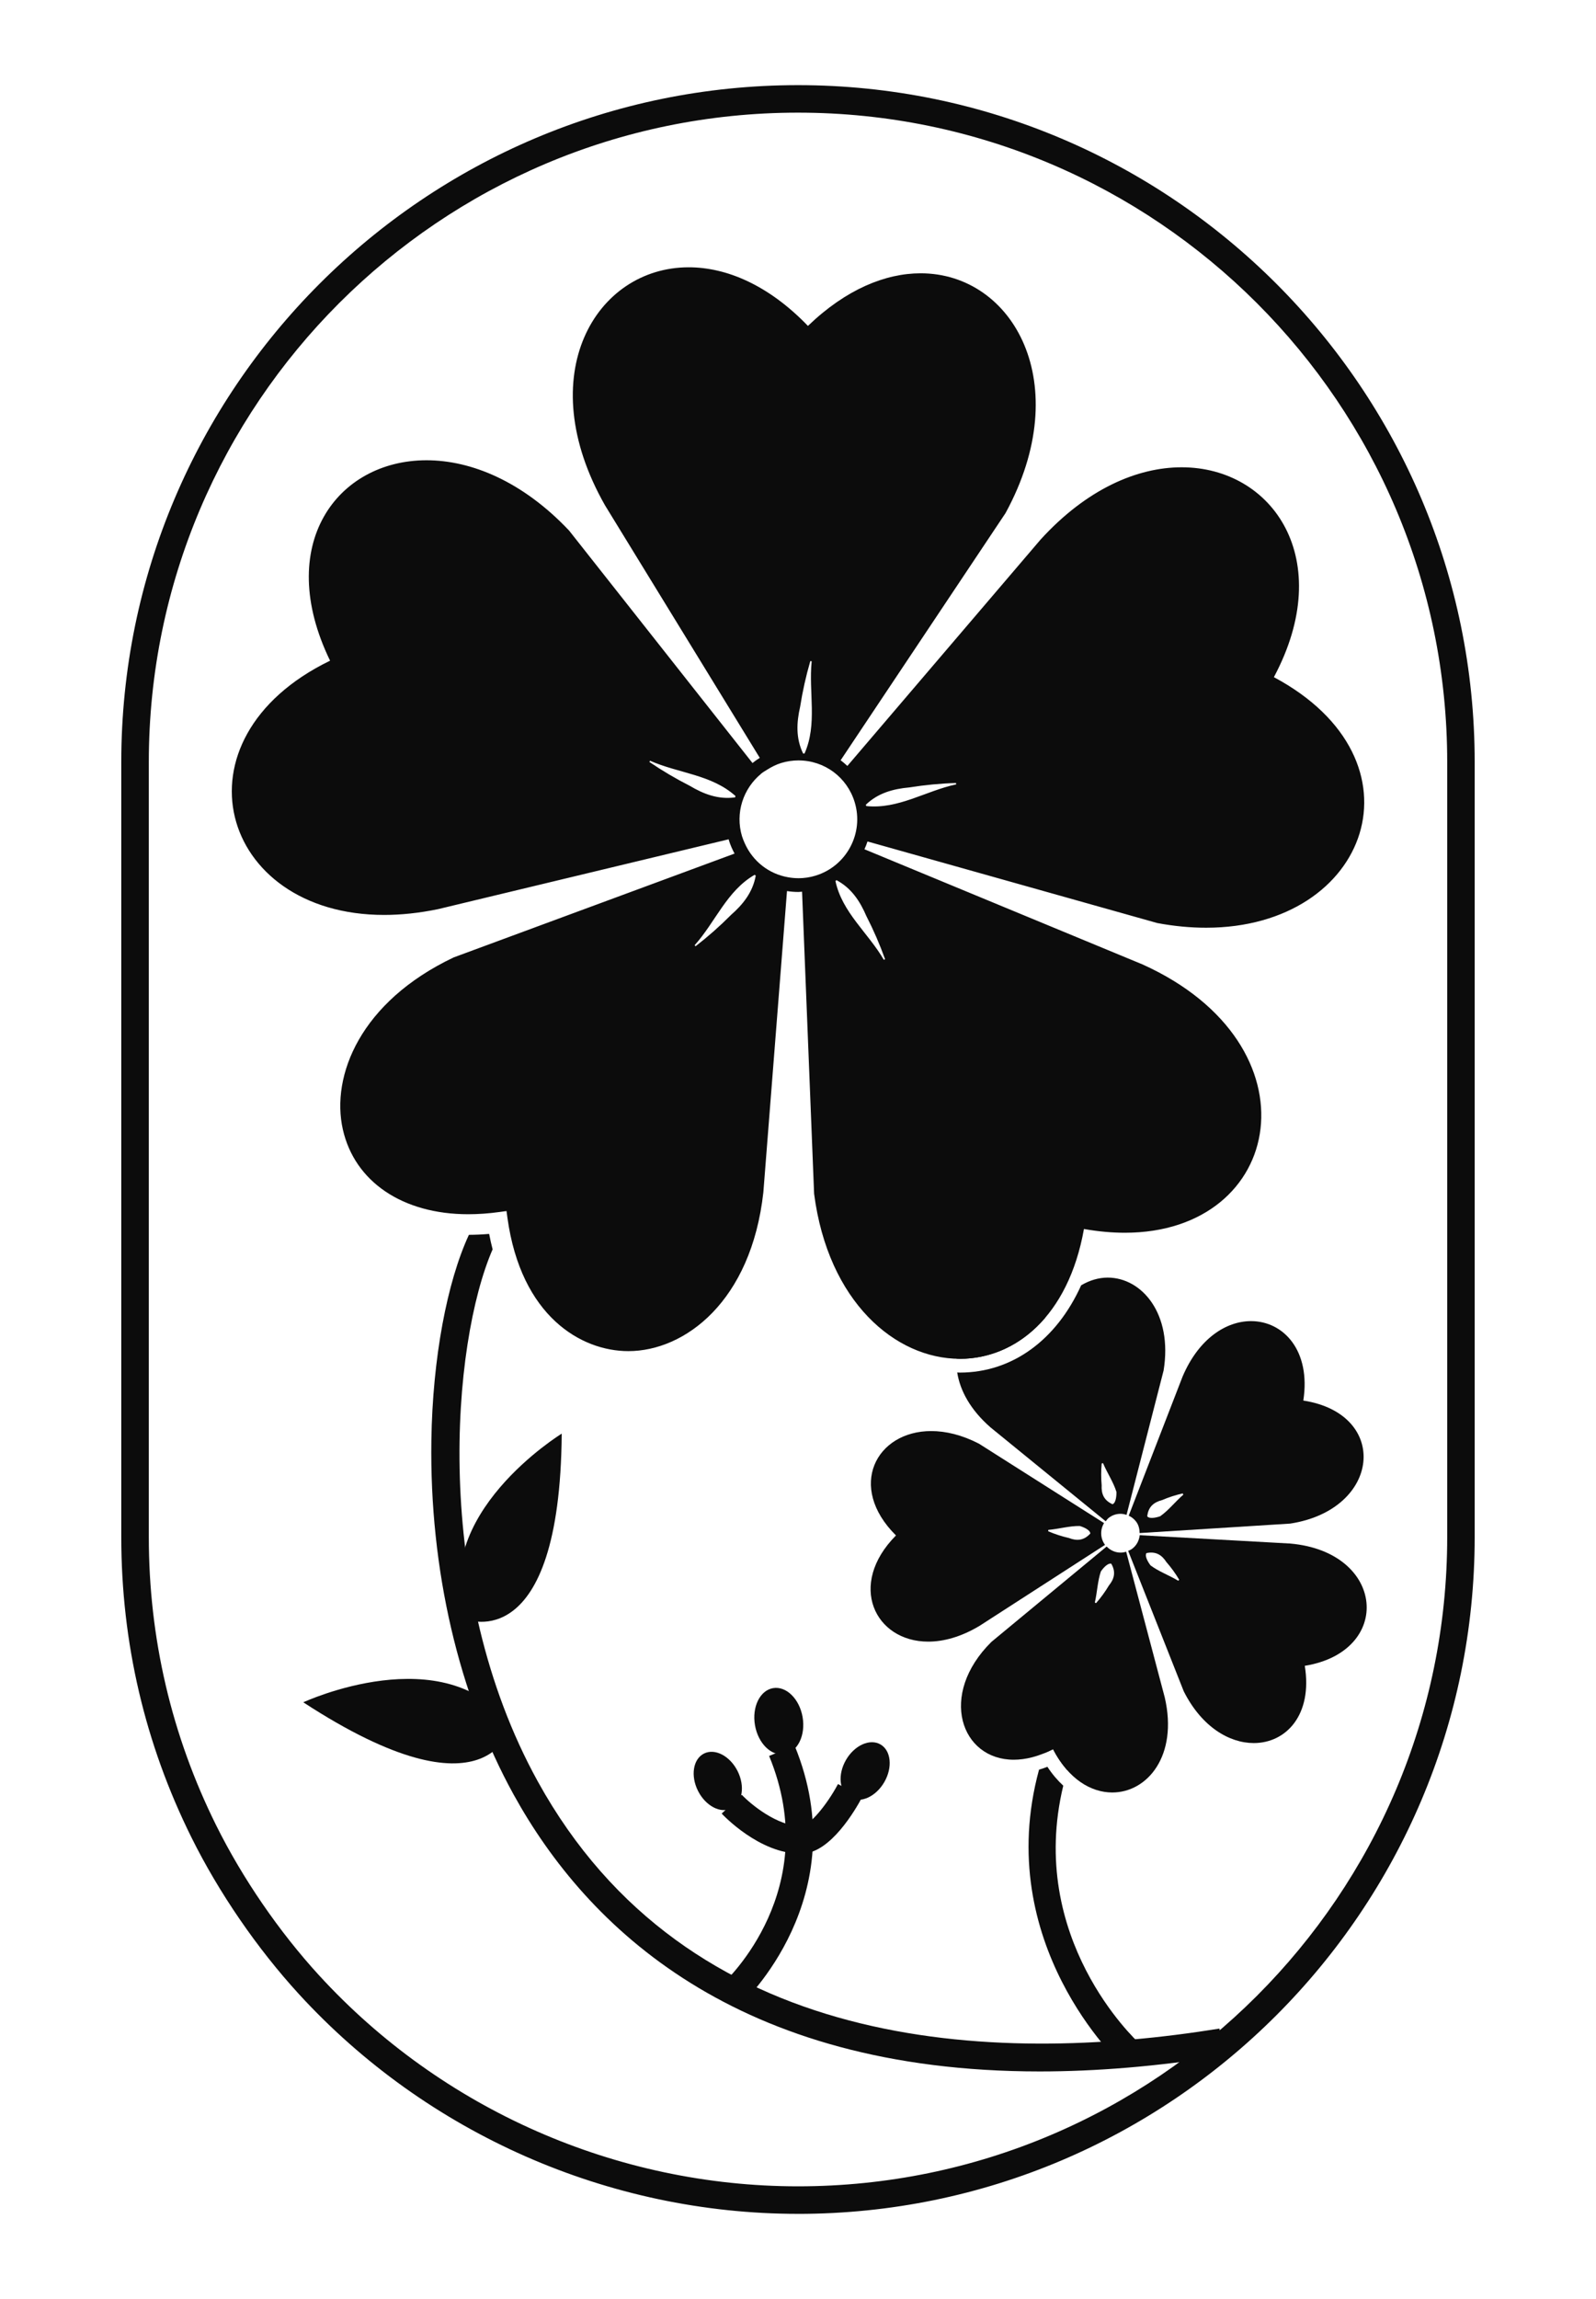 <?xml version="1.0" encoding="UTF-8"?>
<svg id="Layer_1" data-name="Layer 1" xmlns="http://www.w3.org/2000/svg" viewBox="0 0 750 1080">
  <defs>
    <style>
      .cls-1 {
        fill: #0c0c0c;
      }
    </style>
  </defs>
  <path class="cls-1" d="M375,1040c-88.93,0-174.41-37.63-234.53-103.23h0c-19.66-21.47-37.59-47.59-50.48-73.55-21.9-44.1-33-91.61-33-141.21v-364.01c0-175.35,142.66-318,318-318s318,142.65,318,318v364.01c0,175.35-142.65,318-318,318ZM150.01,928.03c57.67,62.94,139.68,99.04,225,99.04,168.21,0,305.07-136.86,305.07-305.07v-364.01c0-168.21-136.86-305.07-305.07-305.07S69.93,189.78,69.93,358v364.01c0,47.59,10.65,93.16,31.65,135.47,12.37,24.91,29.57,49.97,48.43,70.56h0Z"/>
  <path class="cls-1" d="M142.52,799.69s66.47-30.88,97.47,10.88c0,0-9.38,46.56-97.47-10.88Z"/>
  <path class="cls-1" d="M263.97,673.48s-62.48,38.32-44.81,87.24c0,0,43.98,17.92,44.81-87.24Z"/>
  <path class="cls-1" d="M348.21,941.62l-8.7-9.56c1.96-1.79,47.7-44.64,21.92-107.17l11.95-4.92c29.3,71.06-24.62,121.16-25.17,121.66Z"/>
  <path class="cls-1" d="M376.04,870.78c-19.16,0-36.17-18.04-36.91-18.82l9.46-8.82c3.99,4.25,16.81,14.97,28.16,14.7,3.48-.15,11.61-9.55,17.04-19.74l11.41,6.07c-3.24,6.1-14.84,26.04-27.92,26.58-.42.02-.83.03-1.24.03Z"/>
  <ellipse class="cls-1" cx="365.98" cy="808.54" rx="11.35" ry="15.74" transform="translate(-134.21 75.4) rotate(-9.95)"/>
  <ellipse class="cls-1" cx="406.55" cy="831.97" rx="14.42" ry="10.4" transform="translate(-517.23 768.07) rotate(-60)"/>
  <ellipse class="cls-1" cx="337.31" cy="836.64" rx="10.4" ry="14.42" transform="translate(-341.41 242.43) rotate(-26.84)"/>
  <g>
    <path class="cls-1" d="M499.65,838.86c-2.7-2.52-5.22-5.45-7.45-8.87-1.32.51-2.63.95-3.93,1.34-22.26,81.73,38.03,137.79,38.69,138.39l8.7-9.56c-2.38-2.17-53.24-49.79-36-121.31Z"/>
    <path class="cls-1" d="M501.61,831.62c1.36-4.52,2.95-9.12,4.89-13.82l-11.95-4.92c-1.5,3.64-2.77,7.22-3.95,10.77,1.4-.57,2.81-1.18,4.26-1.92,2.01,3.91,4.3,7.16,6.76,9.9Z"/>
  </g>
  <path class="cls-1" d="M573.05,952.97c-107.37,17.29-250.09,11.18-320.33-116.1-50.22-90.99-40.36-206.04-21.23-249.96-.59-2.35-1.16-4.74-1.63-7.26-3.24.28-6.41.42-9.51.43-10.28,22.18-17.06,57.97-17.64,96.53-.9,60.53,12.84,119.66,38.7,166.51,34.43,62.37,104.62,129.98,247.14,129.98,26.31,0,55.1-2.3,86.56-7.37l-2.06-12.76Z"/>
  <path class="cls-1" d="M543.71,433.6c8.1,1.52,15.81,2.22,23.08,2.22,76.71,0,104.91-78.69,31.84-117.71,29.44-55.12-.37-98.6-43.36-98.59-20.75,0-44.57,10.13-66.28,33.96l-90.79,106.34c-1.02-.93-2.05-1.85-3.17-2.65l77.5-116.14c33.04-60.61,3.67-112.65-39.9-112.64-16.49,0-35.02,7.46-52.96,24.72-18.52-19.25-38.35-27.54-56.03-27.54-43.66,0-74.2,50.59-39.32,111.84l72.72,118.61c-1.19.75-2.34,1.55-3.42,2.43l-86.21-109.23c-21.8-23.05-45.94-33-66.99-33v3.23h0v-3.23s0,0,0,0c-42.06,0-71.72,39.77-45.31,94.15-75.65,36.73-52.11,119.44,25.41,119.44,7.89,0,16.34-.86,25.3-2.71l136.6-32.82c.05.18.08.36.13.53.67,2.2,1.59,4.23,2.64,6.18l-131.98,48.77c-43.87,20.83-57.78,55.6-52.1,80.81,5.54,24.57,28.11,39.84,58.9,39.84,4.75,0,9.73-.35,14.81-1.06l3.2-.44.44,3.2c6.41,46.22,34.61,62.61,56.82,62.61h0c26.57,0,57.75-23.37,63.44-74.58l11.11-141.55c1.75.28,3.54.43,5.34.43.57,0,1.16-.1,1.74-.13l5.66,141.9c6.59,50.77,38.19,77.54,68.46,77.54,25.99,0,51-19.75,58.35-60.99,6.77,1.21,13.19,1.77,19.23,1.77,75.28,0,91.9-88.24,8.36-126.02l-130.74-54.13c.54-1.19,1.03-2.41,1.43-3.66l136.06,38.29ZM376,332.03c1.14-7.26,2.74-14.44,4.79-21.48l.64.1c-1.5,14.64,2.79,29.53-3.37,43.34h-.65c-3.48-7.15-3.1-14.57-1.41-21.96ZM324.12,369.14c-6.55-3.33-12.89-7.07-18.95-11.19l.29-.58c13.46,5.95,28.95,6.47,40.18,16.59,0,0-.2.62-.2.62-7.88,1.1-14.81-1.55-21.32-5.44ZM343.38,429.95c-5.19,5.21-10.7,10.07-16.5,14.56l-.46-.46c9.82-10.96,15.1-25.54,28.2-33.09,0,0,.52.38.52.38-1.39,7.83-6.05,13.61-11.77,18.6ZM375.17,412.55h0s-.02,0-.03,0c-1.64,0-3.24-.16-4.8-.44h0c-9.02-1.57-16.59-7.5-20.35-15.94-.45-.97-.86-1.97-1.19-3.02-.03-.08-.07-.15-.09-.23-3.34-11,.55-22.51,8.93-29.4l-.02-.03c.88-.72,1.88-1.29,2.85-1.9h0c2.05-1.29,4.24-2.43,6.67-3.17,2.63-.8,5.34-1.2,8.05-1.2,12.26,0,22.89,7.89,26.45,19.63,4.43,14.59-3.83,30.07-18.43,34.51-2.62.8-5.33,1.2-8.05,1.2ZM407.17,430.42c3.35,6.55,6.27,13.29,8.75,20.19l-.58.29c-7.39-12.72-19.62-22.25-22.75-37.04,0,0,.52-.38.52-.38,7.02,3.74,11.07,9.96,14.05,16.94ZM406.88,378.04c5.73-5.52,12.89-7.45,20.45-8.13,7.26-1.16,14.58-1.86,21.91-2.08l.1.64c-14.38,3.09-27.22,11.78-42.26,10.19,0,0-.2-.62-.2-.62Z"/>
  <g>
    <path class="cls-1" d="M519.3,725.72s-.05-.05-.08-.08c-2.24-3.07-2.27-7.08-.4-10.14l-58.8-37.31c-8-4.13-15.62-5.92-22.42-5.92-25.86,0-39.73,26.05-16.56,49.04-23.01,23.18-9.9,49.88,15.15,49.88,7.25,0,15.49-2.23,24.15-7.43l58.95-38.03ZM492.64,718.69c5.05-.43,10-1.91,14.81-1.82,1.04.31,4.84,1.63,4.91,3.54-3.02,3.35-6.37,3.53-10.05,2.1-3.33-.76-6.6-1.82-9.76-3.18l.09-.64Z"/>
    <path class="cls-1" d="M491.21,618.97c-5.82-2.57-11.32-3.81-16.27-3.81-14.59,0-24.59,10.01-25.48,23.09.52.02,1.04.09,1.55.09,14.73,0,29.14-6.36,40.2-19.36Z"/>
    <path class="cls-1" d="M533.94,714.87c1.17,1.6,1.58,3.47,1.59,5.32l70.74-4.45c42.75-6.56,46.93-51.5,6.19-57.8,3.64-23.55-9.38-37.32-24.56-37.32-11.64,0-24.55,8.1-32.19,26.08l-25.3,65.32c1.38.64,2.61,1.6,3.52,2.85ZM546.01,704.73c3.14-1.35,6.41-2.41,9.76-3.16l.31.57c-3.83,3.32-6.97,7.42-10.91,10.17-1.02.35-4.88,1.52-6.05.02.47-4.49,3.08-6.6,6.89-7.61Z"/>
    <path class="cls-1" d="M449.82,644.73c1.3,8.42,6.13,17.53,15.69,25.85l54.09,44.07c.49-.62.93-1.27,1.6-1.75,1.57-1.15,3.43-1.76,5.38-1.76.97,0,1.9.21,2.81.5l17.41-67.8c4.36-26.68-10.2-43.66-26.27-43.66-4.16,0-8.41,1.22-12.47,3.62-11.51,25.53-32.27,41-57.03,41-.39,0-.8-.05-1.19-.06ZM517.71,687.48l.64-.12c1.97,4.67,4.9,8.92,6.3,13.52.02,1.08-.06,5.11-1.85,5.76-4.12-1.84-5.32-4.97-5.1-8.9-.31-3.4-.31-6.84.01-10.26Z"/>
    <path class="cls-1" d="M606.3,725.11l-70.73-3.92c-.26,2.47-1.44,4.84-3.6,6.42-.56.41-1.19.67-1.82.94l26.12,65.97c8.4,16.69,21.39,24.32,32.91,24.32,15.13,0,27.72-13.18,23.97-36.29,41.57-6.74,37.99-53.5-6.85-57.44ZM553.69,742.59c-4.34-2.62-9.21-4.33-13.05-7.24-.65-.86-2.96-4.17-1.89-5.75,4.42-.94,7.23.89,9.36,4.2,2.25,2.57,4.27,5.35,6.02,8.31l-.44.47Z"/>
    <path class="cls-1" d="M529.23,728.95c-.85.26-1.73.42-2.64.42-2.5,0-4.84-1.08-6.55-2.86l-54.15,44.8c-25.12,24.88-14.32,55.36,10.49,55.36,5.54,0,11.78-1.52,18.47-4.96,7.24,14.08,17.89,20.35,27.83,20.35,16.48,0,30.99-17.24,24.68-44.61l-18.14-68.5ZM521.11,744.8c-1.75,2.94-3.77,5.71-6.04,8.3l-.58-.28c1.15-4.94,1.28-10.1,2.85-14.65.62-.89,3.05-4.1,4.88-3.58,2.26,3.91,1.39,7.15-1.1,10.2Z"/>
  </g>
</svg>